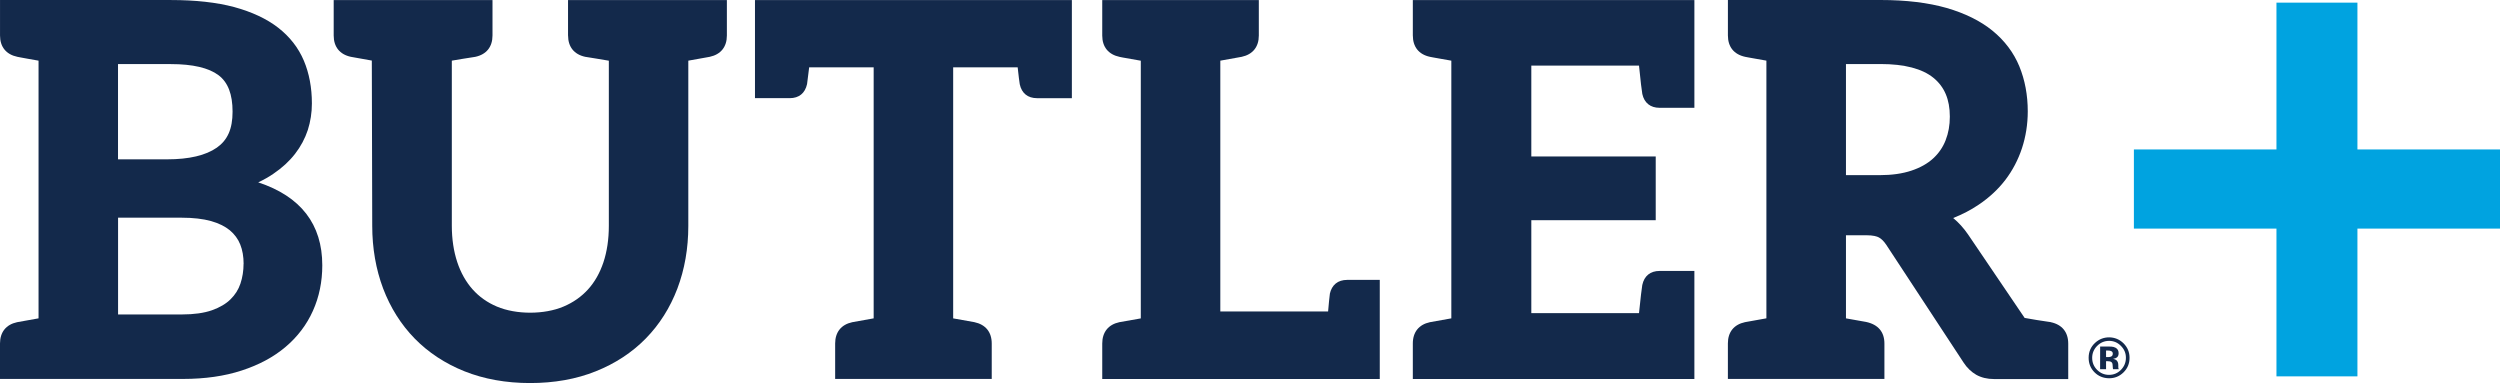 <?xml version="1.0" encoding="UTF-8"?> <svg xmlns="http://www.w3.org/2000/svg" id="Layer_2" viewBox="170.68 727.29 1314.64 201.43"><defs><style>.cls-1{fill:#13294b;}.cls-1,.cls-2{stroke-width:0px;}.cls-2{fill:#00a3e0;}</style></defs><g id="Layer_1-2"><g id="Layer_1-2-2"><path class="cls-1" d="m306.47,823.19c2.94-1.39,5.63-2.91,8.02-4.56,4.53-3.06,8.34-6.57,11.36-10.46,2.99-3.86,5.23-8.07,6.7-12.53,1.42-4.46,2.14-9.14,2.14-13.95,0-8.27-1.42-15.86-4.23-22.51-2.86-6.75-7.4-12.6-13.55-17.36-6-4.66-13.8-8.29-23.11-10.83-9.17-2.44-20.35-3.69-33.17-3.69h-89.94v18.63c0,6.01,3.21,10,9.16,11.24l1.67.32c.75.12,2.02.35,3.93.72l5.5.97v135.51l-11.28,2.02c-5.8,1.25-8.99,5.23-8.99,11.21v18.63h96.23c11.56,0,21.92-1.49,30.86-4.43,9.07-2.94,16.81-7.1,23.04-12.38,6.3-5.3,11.16-11.71,14.42-19,3.29-7.3,4.93-15.34,4.93-23.93,0-21.62-11.33-36.26-33.7-43.63m-73.72-12.13v-50.06h27.84c11.43,0,19.85,1.97,25,5.83,4.98,3.74,7.4,10.01,7.4,19.2s-2.71,14.99-8.27,18.9c-5.83,4.08-14.59,6.15-26.13,6.15h-25.88l.02-.02h.02Zm66.02,54.96c0,3.66-.55,7.17-1.64,10.41-1.05,3.14-2.79,5.88-5.18,8.22-2.37,2.37-5.65,4.31-9.76,5.78-4.18,1.47-9.49,2.22-15.81,2.22h-33.6v-50.88h33.5c5.98,0,11.16.6,15.39,1.77,4.06,1.15,7.37,2.79,9.89,4.86,2.47,2.07,4.31,4.56,5.45,7.42,1.2,2.96,1.79,6.43,1.79,10.24"></path><path class="cls-1" d="m469.4,745.96c0,5.98,3.19,9.96,9.04,11.21.4.07,1.15.2,2.19.35.9.12,2.37.35,4.46.72,1.59.25,3.49.57,5.75.97v86.87c0,7.05-.97,13.5-2.84,19.13-1.87,5.6-4.58,10.39-8.09,14.25-3.49,3.86-7.82,6.9-12.9,9.04-10.06,4.28-24.9,4.31-35.04,0-5.03-2.12-9.34-5.18-12.8-9.07-3.49-3.93-6.2-8.74-8.04-14.3-1.89-5.68-2.86-12.13-2.86-19.15v-86.79c2.24-.4,4.16-.72,5.75-.97,2.07-.35,3.56-.57,4.46-.7,1-.12,1.72-.25,2.19-.35,5.8-1.25,8.99-5.23,8.99-11.21v-18.65h-83.51v18.65c0,5.98,3.19,9.96,9.02,11.21l11.03,1.97.22,86.92c0,11.78,1.94,22.86,5.73,32.95,3.84,10.09,9.41,18.95,16.56,26.27,7.2,7.37,16.01,13.17,26.22,17.26,10.21,4.08,21.84,6.18,34.52,6.18s24.31-2.07,34.52-6.18c10.24-4.08,19.08-9.89,26.27-17.23,7.22-7.35,12.8-16.19,16.64-26.27,3.81-10.09,5.75-21.14,5.75-32.95v-86.9l11.26-2.02c5.83-1.25,9.02-5.23,9.02-11.21v-18.65h-83.53v18.65h.02Z"></path><path class="cls-1" d="m567.65,778.91h18.31c4.86,0,8.07-2.59,9.12-7.42.22-1.34.57-4.28,1.1-8.79h33.92v132l-11.26,2.02c-5.8,1.25-8.99,5.23-8.99,11.21v18.63h82.34v-18.63c0-6-3.19-9.96-9.12-11.23l-11.16-1.99v-132.01h33.92c.5,4.53.85,7.5,1.1,8.92,1.02,4.71,4.23,7.3,9.09,7.3h18.31v-51.61h-166.64v51.6h-.04Z"></path><path class="cls-1" d="m869.99,881.87c-.2,1.17-.57,5.23-.92,9.19h-56.68v-131.87l11.23-2.02c5.83-1.25,9.02-5.23,9.02-11.21v-18.65h-82.34v18.68c0,5.98,3.21,9.96,9.21,11.23.32.05.85.15,1.62.32l9.44,1.67v135.51l-11.28,1.99c-5.8,1.25-8.99,5.23-8.99,11.23v18.63h145.94v-52.1h-17.16c-4.86,0-8.09,2.59-9.12,7.4"></path><path class="cls-1" d="m913.63,745.96c0,5.98,3.16,9.96,8.99,11.21l1.82.35c.72.1,2.02.35,3.93.7l5.5.97v135.51l-11.28,2.02c-5.8,1.25-8.99,5.23-8.97,11.23v18.63h148.06v-56.81h-18.31c-4.83,0-8.07,2.59-9.09,7.4-.32,1.87-.85,6.35-1.72,14.79h-56.63v-48.86h65.42v-33.52h-65.42v-47.79h56.63c.85,8.29,1.37,12.93,1.74,14.92,1.02,4.68,4.26,7.27,9.07,7.27h18.31v-56.67h-148.06v18.65h.01Z"></path><path class="cls-1" d="m1249.12,896.69l-2.14-.32c-.95-.12-2.49-.37-4.61-.7l-.95-.15c-1.69-.27-3.74-.62-6.08-1.05l-29.76-43.91c-2.32-3.36-4.91-6.25-7.82-8.62,4.88-1.94,9.36-4.26,13.4-7,5.53-3.71,10.29-8.12,14.07-13.08,3.76-4.93,6.7-10.53,8.72-16.64,1.99-6.05,3.04-12.58,3.04-19.38,0-8.52-1.49-16.49-4.43-23.66-2.99-7.25-7.75-13.55-14.1-18.73-6.33-5.16-14.44-9.16-24.16-11.98-9.66-2.76-21.34-4.18-34.72-4.18h-80.27v18.63c0,6,3.16,9.99,9.12,11.26l1.69.32c.72.1,1.99.35,3.93.7l5.5.97v135.51l-11.26,2.02c-5.83,1.25-9.02,5.23-8.99,11.23v18.63h82.31v-18.63c0-6-3.19-9.99-9.69-11.36l-10.53-1.87v-43.71h10.58c3.81,0,5.75.62,6.72,1.15,1.37.72,2.69,2.07,3.96,3.98l40.67,61.94c1.74,2.66,3.96,4.78,6.53,6.28,2.64,1.49,5.8,2.27,9.39,2.27h39.03v-18.63c0-6-3.19-9.99-9.14-11.26m-53.12-108.11c0,4.56-.72,8.62-2.22,12.45-1.42,3.66-3.64,6.87-6.55,9.54-2.94,2.71-6.77,4.86-11.38,6.4-4.71,1.59-10.34,2.39-16.79,2.39h-17.68v-58.43h18.21c12.53,0,21.89,2.44,27.79,7.25,5.8,4.73,8.62,11.38,8.62,20.35"></path><polygon class="cls-2" points="1410.35 925.2 1367.77 925.2 1367.77 847.5 1292.8 847.5 1292.8 805.88 1367.77 805.88 1367.77 728.68 1410.35 728.68 1410.35 805.88 1485.32 805.88 1485.32 847.5 1410.35 847.5 1410.35 925.2"></polygon></g></g><path class="cls-1" d="m1287.27,923.18c-2.09,2.02-4.6,3.03-7.53,3.02s-5.57-1.04-7.64-3.12c-2.07-2.07-3.1-4.62-3.1-7.65,0-3.14,1.13-5.75,3.37-7.83,2.1-1.94,4.57-2.91,7.4-2.91s5.5,1.06,7.6,3.16c2.1,2.1,3.15,4.64,3.14,7.61,0,3.05-1.08,5.63-3.24,7.71Zm-13.83-13.97c-1.71,1.75-2.57,3.82-2.58,6.23,0,2.49.86,4.61,2.6,6.35,1.73,1.74,3.82,2.62,6.27,2.62,2.44,0,4.53-.87,6.26-2.62,1.73-1.76,2.6-3.87,2.61-6.33s-.85-4.47-2.57-6.23c-1.74-1.79-3.83-2.69-6.27-2.69s-4.58.89-6.32,2.68Zm1.59,12.22l.02-11.92c.74,0,1.85,0,3.32.01,1.48,0,2.3.01,2.46.02.94.07,1.73.27,2.35.62,1.06.58,1.59,1.53,1.59,2.85,0,1-.29,1.73-.84,2.17-.56.45-1.25.71-2.07.8.75.16,1.31.39,1.69.69.7.57,1.05,1.46,1.05,2.68v1.06c0,.12,0,.23.02.35.01.12.04.23.09.35l.11.34h-2.98c-.1-.38-.16-.93-.19-1.65-.04-.72-.1-1.21-.2-1.46-.15-.42-.45-.71-.87-.88-.23-.1-.59-.16-1.07-.19l-.69-.05h-.66s0,4.22,0,4.22h-3.12Zm5.7-9.57c-.43-.17-1.03-.25-1.81-.25h-.76s0,3.46,0,3.46h1.21c.73,0,1.3-.14,1.71-.43.41-.29.61-.76.62-1.41s-.32-1.11-.96-1.36Z"></path></svg> 